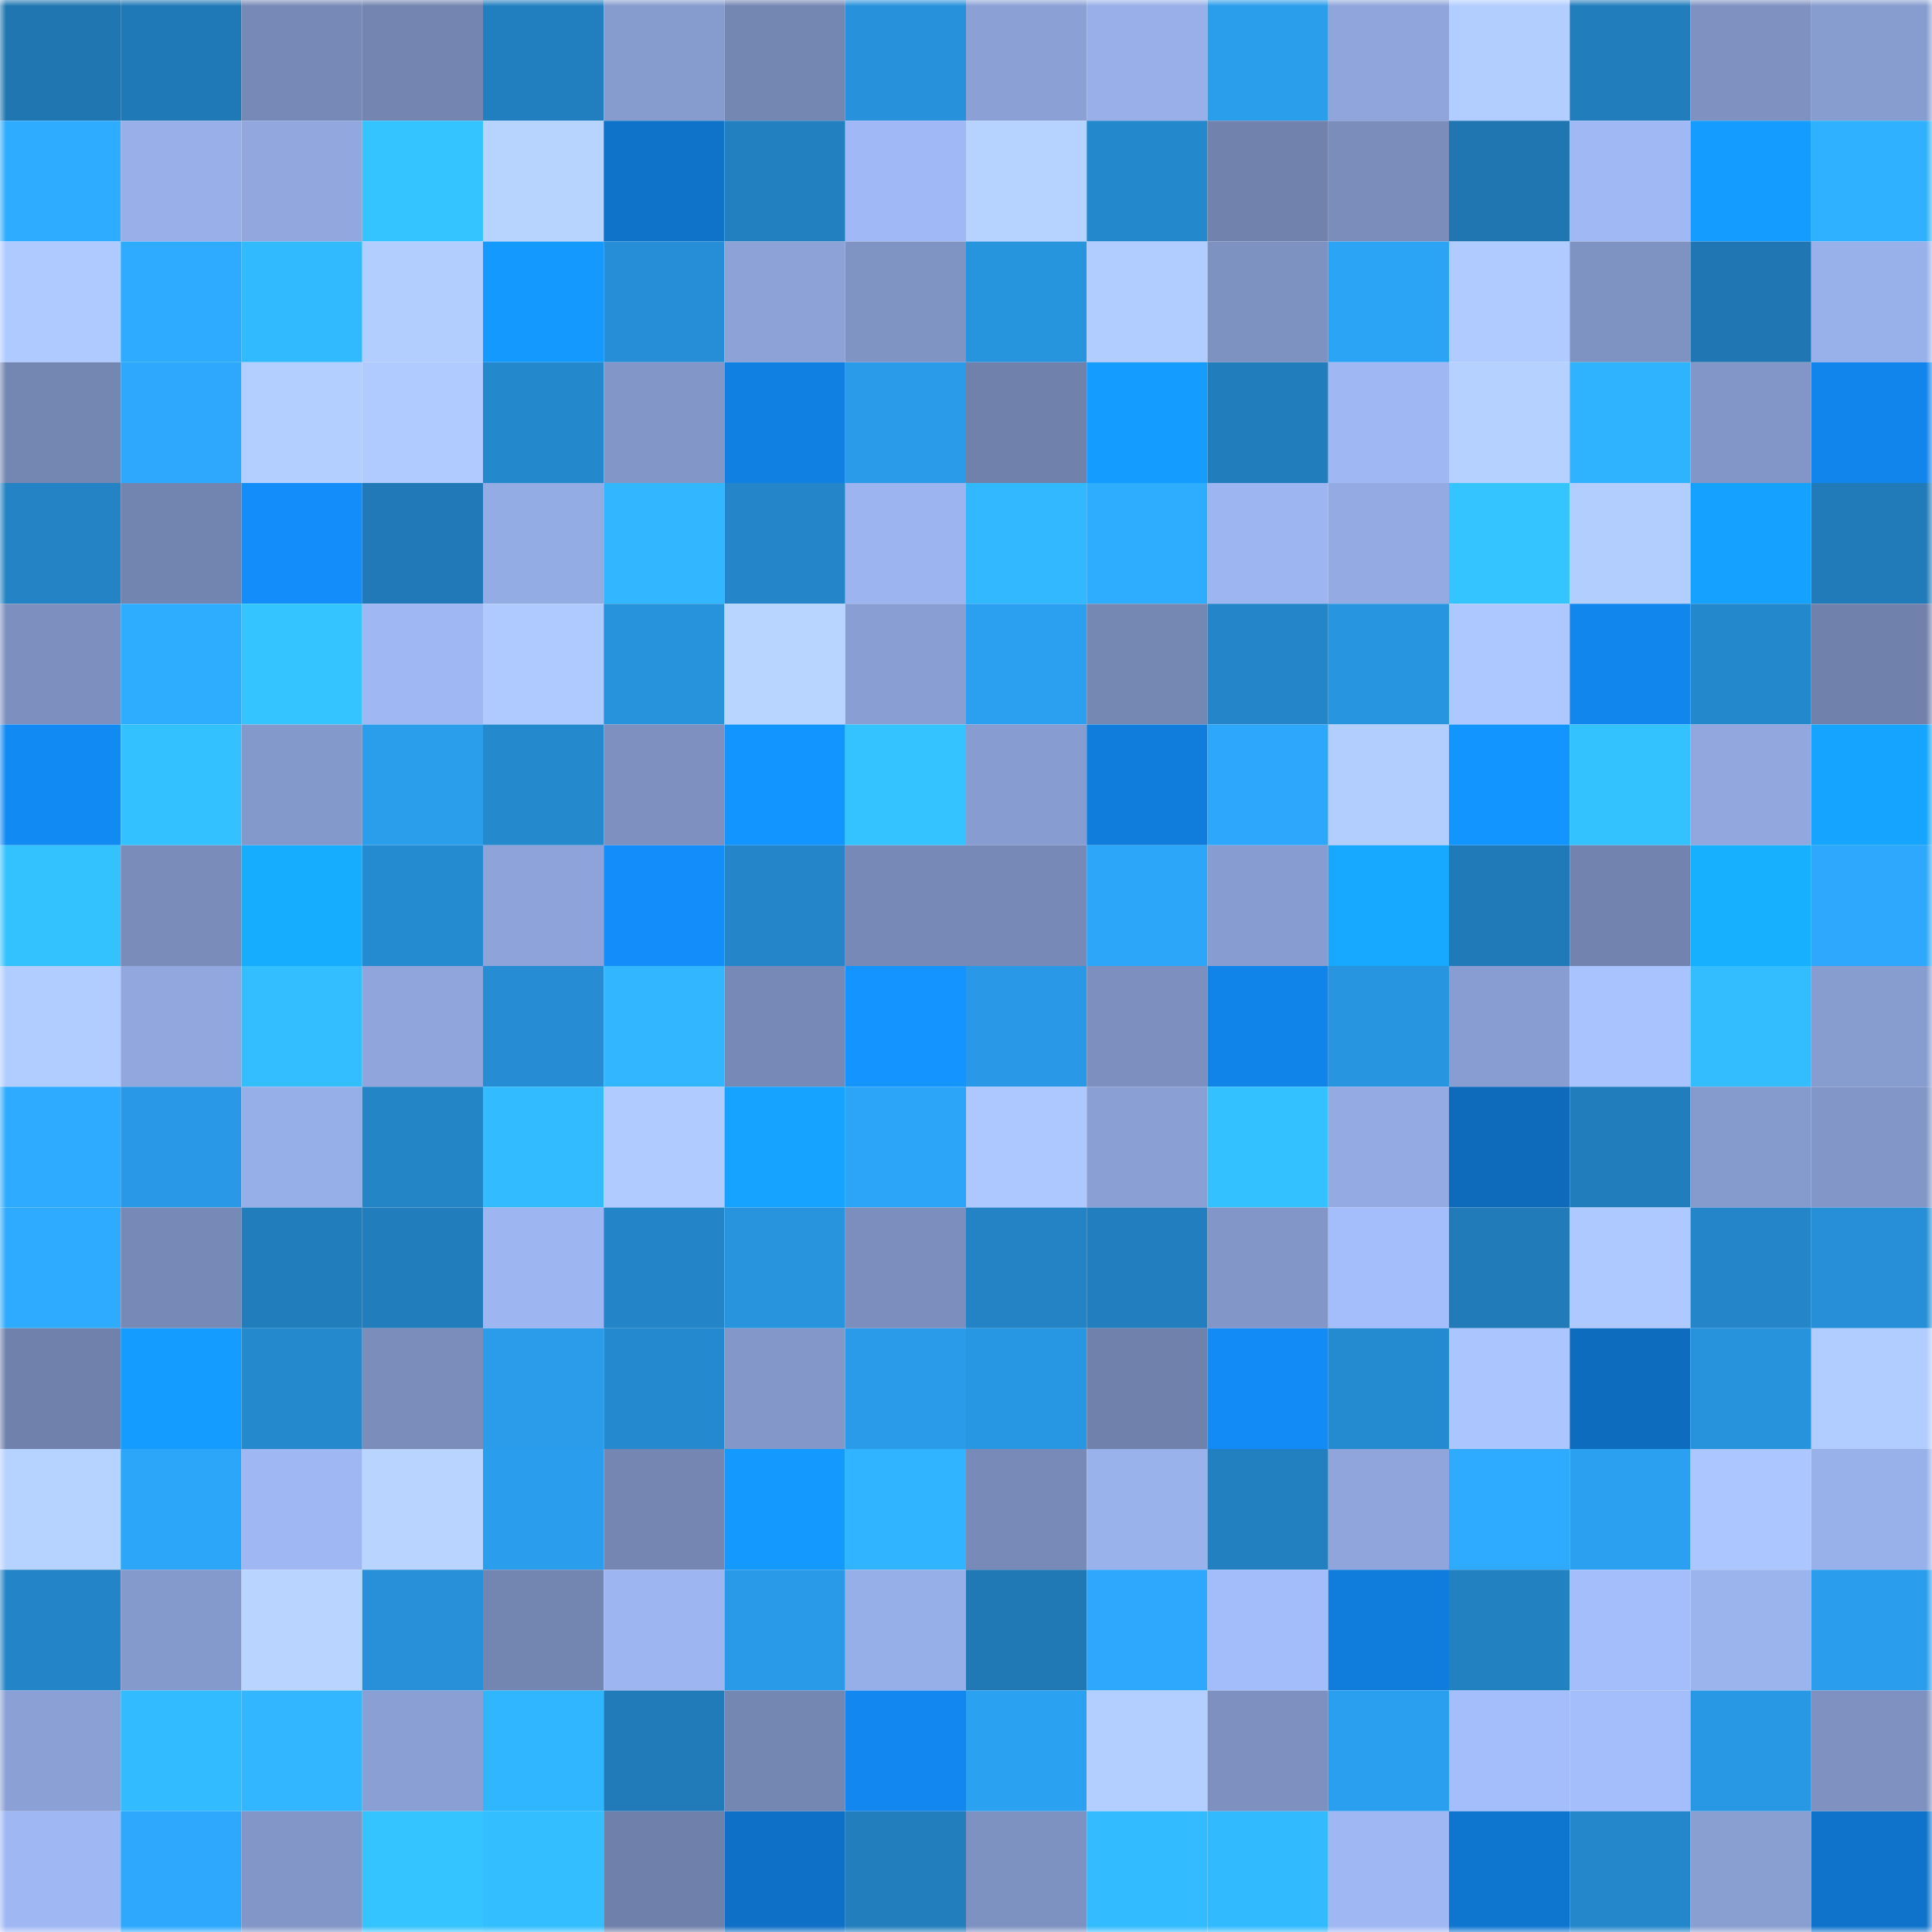 <svg viewBox="0 0 160 160" fill="none" role="img" xmlns="http://www.w3.org/2000/svg" width="240" height="240" name="ens%2Cpiggs.eth"><mask id="905334557" mask-type="alpha" maskUnits="userSpaceOnUse" x="0" y="0" width="160" height="160"><rect width="160" height="160" fill="#FFFFFF"></rect></mask><g mask="url(#905334557)"><rect x="0" y="0" width="10" height="10" fill="#2076b1"></rect><rect x="10" y="0" width="10" height="10" fill="#2079b7"></rect><rect x="20" y="0" width="10" height="10" fill="#7789b6"></rect><rect x="30" y="0" width="10" height="10" fill="#7385b0"></rect><rect x="40" y="0" width="10" height="10" fill="#227fbf"></rect><rect x="50" y="0" width="10" height="10" fill="#869bce"></rect><rect x="60" y="0" width="10" height="10" fill="#7486b2"></rect><rect x="70" y="0" width="10" height="10" fill="#2791db"></rect><rect x="80" y="0" width="10" height="10" fill="#8ba0d5"></rect><rect x="90" y="0" width="10" height="10" fill="#98afe9"></rect><rect x="100" y="0" width="10" height="10" fill="#2a9deb"></rect><rect x="110" y="0" width="10" height="10" fill="#8fa5db"></rect><rect x="120" y="0" width="10" height="10" fill="#b2cdff"></rect><rect x="130" y="0" width="10" height="10" fill="#217dbc"></rect><rect x="140" y="0" width="10" height="10" fill="#7e91c1"></rect><rect x="150" y="0" width="10" height="10" fill="#879ccf"></rect><rect x="0" y="10" width="10" height="10" fill="#2eacff"></rect><rect x="10" y="10" width="10" height="10" fill="#98afe9"></rect><rect x="20" y="10" width="10" height="10" fill="#91a7de"></rect><rect x="30" y="10" width="10" height="10" fill="#34c4ff"></rect><rect x="40" y="10" width="10" height="10" fill="#b7d3ff"></rect><rect x="50" y="10" width="10" height="10" fill="#0f73ca"></rect><rect x="60" y="10" width="10" height="10" fill="#2280c0"></rect><rect x="70" y="10" width="10" height="10" fill="#a0b9f6"></rect><rect x="80" y="10" width="10" height="10" fill="#b6d2ff"></rect><rect x="90" y="10" width="10" height="10" fill="#2488cd"></rect><rect x="100" y="10" width="10" height="10" fill="#7182ad"></rect><rect x="110" y="10" width="10" height="10" fill="#7a8dbb"></rect><rect x="120" y="10" width="10" height="10" fill="#2076b1"></rect><rect x="130" y="10" width="10" height="10" fill="#a0b9f5"></rect><rect x="140" y="10" width="10" height="10" fill="#149dff"></rect><rect x="150" y="10" width="10" height="10" fill="#2fb1ff"></rect><rect x="0" y="20" width="10" height="10" fill="#afcaff"></rect><rect x="10" y="20" width="10" height="10" fill="#2eabff"></rect><rect x="20" y="20" width="10" height="10" fill="#32baff"></rect><rect x="30" y="20" width="10" height="10" fill="#b2cdff"></rect><rect x="40" y="20" width="10" height="10" fill="#1499ff"></rect><rect x="50" y="20" width="10" height="10" fill="#268ed6"></rect><rect x="60" y="20" width="10" height="10" fill="#8da3d8"></rect><rect x="70" y="20" width="10" height="10" fill="#8094c4"></rect><rect x="80" y="20" width="10" height="10" fill="#2794de"></rect><rect x="90" y="20" width="10" height="10" fill="#b1cdff"></rect><rect x="100" y="20" width="10" height="10" fill="#7e92c2"></rect><rect x="110" y="20" width="10" height="10" fill="#2ca4f6"></rect><rect x="120" y="20" width="10" height="10" fill="#b0cbff"></rect><rect x="130" y="20" width="10" height="10" fill="#7f93c3"></rect><rect x="140" y="20" width="10" height="10" fill="#2076b2"></rect><rect x="150" y="20" width="10" height="10" fill="#99b1eb"></rect><rect x="0" y="30" width="10" height="10" fill="#7486b2"></rect><rect x="10" y="30" width="10" height="10" fill="#2da8fd"></rect><rect x="20" y="30" width="10" height="10" fill="#b3cfff"></rect><rect x="30" y="30" width="10" height="10" fill="#afcbff"></rect><rect x="40" y="30" width="10" height="10" fill="#2488cc"></rect><rect x="50" y="30" width="10" height="10" fill="#8296c7"></rect><rect x="60" y="30" width="10" height="10" fill="#1080e2"></rect><rect x="70" y="30" width="10" height="10" fill="#2a9be9"></rect><rect x="80" y="30" width="10" height="10" fill="#7082ac"></rect><rect x="90" y="30" width="10" height="10" fill="#149cff"></rect><rect x="100" y="30" width="10" height="10" fill="#217dbb"></rect><rect x="110" y="30" width="10" height="10" fill="#9fb8f4"></rect><rect x="120" y="30" width="10" height="10" fill="#b5d1ff"></rect><rect x="130" y="30" width="10" height="10" fill="#30b3ff"></rect><rect x="140" y="30" width="10" height="10" fill="#8296c8"></rect><rect x="150" y="30" width="10" height="10" fill="#1185eb"></rect><rect x="0" y="40" width="10" height="10" fill="#2383c4"></rect><rect x="10" y="40" width="10" height="10" fill="#7284b0"></rect><rect x="20" y="40" width="10" height="10" fill="#128dfa"></rect><rect x="30" y="40" width="10" height="10" fill="#217ab7"></rect><rect x="40" y="40" width="10" height="10" fill="#94ace4"></rect><rect x="50" y="40" width="10" height="10" fill="#31b6ff"></rect><rect x="60" y="40" width="10" height="10" fill="#2485c9"></rect><rect x="70" y="40" width="10" height="10" fill="#9cb4ef"></rect><rect x="80" y="40" width="10" height="10" fill="#31b8ff"></rect><rect x="90" y="40" width="10" height="10" fill="#2eadff"></rect><rect x="100" y="40" width="10" height="10" fill="#9db6f1"></rect><rect x="110" y="40" width="10" height="10" fill="#94aae2"></rect><rect x="120" y="40" width="10" height="10" fill="#34c4ff"></rect><rect x="130" y="40" width="10" height="10" fill="#b2ceff"></rect><rect x="140" y="40" width="10" height="10" fill="#15a1ff"></rect><rect x="150" y="40" width="10" height="10" fill="#217bb9"></rect><rect x="0" y="50" width="10" height="10" fill="#7c8fbe"></rect><rect x="10" y="50" width="10" height="10" fill="#2eadff"></rect><rect x="20" y="50" width="10" height="10" fill="#34c4ff"></rect><rect x="30" y="50" width="10" height="10" fill="#9fb8f4"></rect><rect x="40" y="50" width="10" height="10" fill="#afcaff"></rect><rect x="50" y="50" width="10" height="10" fill="#2793dd"></rect><rect x="60" y="50" width="10" height="10" fill="#b8d5ff"></rect><rect x="70" y="50" width="10" height="10" fill="#899ed2"></rect><rect x="80" y="50" width="10" height="10" fill="#2ba0f0"></rect><rect x="90" y="50" width="10" height="10" fill="#7587b3"></rect><rect x="100" y="50" width="10" height="10" fill="#2486c9"></rect><rect x="110" y="50" width="10" height="10" fill="#2895e0"></rect><rect x="120" y="50" width="10" height="10" fill="#adc8ff"></rect><rect x="130" y="50" width="10" height="10" fill="#1187ee"></rect><rect x="140" y="50" width="10" height="10" fill="#2488cc"></rect><rect x="150" y="50" width="10" height="10" fill="#7081ab"></rect><rect x="0" y="60" width="10" height="10" fill="#128af3"></rect><rect x="10" y="60" width="10" height="10" fill="#34c1ff"></rect><rect x="20" y="60" width="10" height="10" fill="#8499cb"></rect><rect x="30" y="60" width="10" height="10" fill="#2a9deb"></rect><rect x="40" y="60" width="10" height="10" fill="#2589ce"></rect><rect x="50" y="60" width="10" height="10" fill="#7d90c0"></rect><rect x="60" y="60" width="10" height="10" fill="#1395ff"></rect><rect x="70" y="60" width="10" height="10" fill="#34c3ff"></rect><rect x="80" y="60" width="10" height="10" fill="#879cd0"></rect><rect x="90" y="60" width="10" height="10" fill="#107ddc"></rect><rect x="100" y="60" width="10" height="10" fill="#2da7fb"></rect><rect x="110" y="60" width="10" height="10" fill="#b2cdff"></rect><rect x="120" y="60" width="10" height="10" fill="#1395ff"></rect><rect x="130" y="60" width="10" height="10" fill="#34c2ff"></rect><rect x="140" y="60" width="10" height="10" fill="#91a7de"></rect><rect x="150" y="60" width="10" height="10" fill="#15a4ff"></rect><rect x="0" y="70" width="10" height="10" fill="#34c2ff"></rect><rect x="10" y="70" width="10" height="10" fill="#798cba"></rect><rect x="20" y="70" width="10" height="10" fill="#16adff"></rect><rect x="30" y="70" width="10" height="10" fill="#258bd1"></rect><rect x="40" y="70" width="10" height="10" fill="#8da3d9"></rect><rect x="50" y="70" width="10" height="10" fill="#128df9"></rect><rect x="60" y="70" width="10" height="10" fill="#2485c8"></rect><rect x="70" y="70" width="10" height="10" fill="#7789b6"></rect><rect x="80" y="70" width="10" height="10" fill="#7789b6"></rect><rect x="90" y="70" width="10" height="10" fill="#2ca6f9"></rect><rect x="100" y="70" width="10" height="10" fill="#879cd0"></rect><rect x="110" y="70" width="10" height="10" fill="#16a9ff"></rect><rect x="120" y="70" width="10" height="10" fill="#217ab8"></rect><rect x="130" y="70" width="10" height="10" fill="#7183ae"></rect><rect x="140" y="70" width="10" height="10" fill="#17b0ff"></rect><rect x="150" y="70" width="10" height="10" fill="#2da8fc"></rect><rect x="0" y="80" width="10" height="10" fill="#b1cdff"></rect><rect x="10" y="80" width="10" height="10" fill="#91a7de"></rect><rect x="20" y="80" width="10" height="10" fill="#33bfff"></rect><rect x="30" y="80" width="10" height="10" fill="#8fa5db"></rect><rect x="40" y="80" width="10" height="10" fill="#268dd5"></rect><rect x="50" y="80" width="10" height="10" fill="#31b6ff"></rect><rect x="60" y="80" width="10" height="10" fill="#7789b6"></rect><rect x="70" y="80" width="10" height="10" fill="#1394ff"></rect><rect x="80" y="80" width="10" height="10" fill="#2999e7"></rect><rect x="90" y="80" width="10" height="10" fill="#7c8fbe"></rect><rect x="100" y="80" width="10" height="10" fill="#1184e9"></rect><rect x="110" y="80" width="10" height="10" fill="#2895e0"></rect><rect x="120" y="80" width="10" height="10" fill="#889dd1"></rect><rect x="130" y="80" width="10" height="10" fill="#a9c3ff"></rect><rect x="140" y="80" width="10" height="10" fill="#33bdff"></rect><rect x="150" y="80" width="10" height="10" fill="#879ccf"></rect><rect x="0" y="90" width="10" height="10" fill="#2eabff"></rect><rect x="10" y="90" width="10" height="10" fill="#2999e7"></rect><rect x="20" y="90" width="10" height="10" fill="#97afe8"></rect><rect x="30" y="90" width="10" height="10" fill="#2384c6"></rect><rect x="40" y="90" width="10" height="10" fill="#32bbff"></rect><rect x="50" y="90" width="10" height="10" fill="#b0cbff"></rect><rect x="60" y="90" width="10" height="10" fill="#15a3ff"></rect><rect x="70" y="90" width="10" height="10" fill="#2ca5f8"></rect><rect x="80" y="90" width="10" height="10" fill="#adc8ff"></rect><rect x="90" y="90" width="10" height="10" fill="#8a9fd3"></rect><rect x="100" y="90" width="10" height="10" fill="#34c1ff"></rect><rect x="110" y="90" width="10" height="10" fill="#94aae2"></rect><rect x="120" y="90" width="10" height="10" fill="#0e6abb"></rect><rect x="130" y="90" width="10" height="10" fill="#217dbc"></rect><rect x="140" y="90" width="10" height="10" fill="#859acd"></rect><rect x="150" y="90" width="10" height="10" fill="#8296c8"></rect><rect x="0" y="100" width="10" height="10" fill="#2eaaff"></rect><rect x="10" y="100" width="10" height="10" fill="#778ab7"></rect><rect x="20" y="100" width="10" height="10" fill="#217dbc"></rect><rect x="30" y="100" width="10" height="10" fill="#217dbb"></rect><rect x="40" y="100" width="10" height="10" fill="#9db6f1"></rect><rect x="50" y="100" width="10" height="10" fill="#2385c7"></rect><rect x="60" y="100" width="10" height="10" fill="#2894de"></rect><rect x="70" y="100" width="10" height="10" fill="#7b8ebd"></rect><rect x="80" y="100" width="10" height="10" fill="#2383c5"></rect><rect x="90" y="100" width="10" height="10" fill="#227ebe"></rect><rect x="100" y="100" width="10" height="10" fill="#8297c8"></rect><rect x="110" y="100" width="10" height="10" fill="#a4bdfb"></rect><rect x="120" y="100" width="10" height="10" fill="#217bb9"></rect><rect x="130" y="100" width="10" height="10" fill="#aec9ff"></rect><rect x="140" y="100" width="10" height="10" fill="#2485c8"></rect><rect x="150" y="100" width="10" height="10" fill="#268fd7"></rect><rect x="0" y="110" width="10" height="10" fill="#7081ac"></rect><rect x="10" y="110" width="10" height="10" fill="#149cff"></rect><rect x="20" y="110" width="10" height="10" fill="#2589ce"></rect><rect x="30" y="110" width="10" height="10" fill="#7a8dbb"></rect><rect x="40" y="110" width="10" height="10" fill="#2a9cea"></rect><rect x="50" y="110" width="10" height="10" fill="#2589cf"></rect><rect x="60" y="110" width="10" height="10" fill="#8397c9"></rect><rect x="70" y="110" width="10" height="10" fill="#2a9be9"></rect><rect x="80" y="110" width="10" height="10" fill="#2897e3"></rect><rect x="90" y="110" width="10" height="10" fill="#7082ac"></rect><rect x="100" y="110" width="10" height="10" fill="#128bf6"></rect><rect x="110" y="110" width="10" height="10" fill="#258bd1"></rect><rect x="120" y="110" width="10" height="10" fill="#abc6ff"></rect><rect x="130" y="110" width="10" height="10" fill="#0e6cbf"></rect><rect x="140" y="110" width="10" height="10" fill="#2793dd"></rect><rect x="150" y="110" width="10" height="10" fill="#b1ccff"></rect><rect x="0" y="120" width="10" height="10" fill="#b6d2ff"></rect><rect x="10" y="120" width="10" height="10" fill="#2ca6f9"></rect><rect x="20" y="120" width="10" height="10" fill="#9fb8f4"></rect><rect x="30" y="120" width="10" height="10" fill="#b9d5ff"></rect><rect x="40" y="120" width="10" height="10" fill="#2a9ded"></rect><rect x="50" y="120" width="10" height="10" fill="#7486b1"></rect><rect x="60" y="120" width="10" height="10" fill="#149aff"></rect><rect x="70" y="120" width="10" height="10" fill="#30b4ff"></rect><rect x="80" y="120" width="10" height="10" fill="#788bb8"></rect><rect x="90" y="120" width="10" height="10" fill="#9ab2ec"></rect><rect x="100" y="120" width="10" height="10" fill="#2280c0"></rect><rect x="110" y="120" width="10" height="10" fill="#8fa5db"></rect><rect x="120" y="120" width="10" height="10" fill="#2eabff"></rect><rect x="130" y="120" width="10" height="10" fill="#2ba0f0"></rect><rect x="140" y="120" width="10" height="10" fill="#acc6ff"></rect><rect x="150" y="120" width="10" height="10" fill="#99b1eb"></rect><rect x="0" y="130" width="10" height="10" fill="#2384c7"></rect><rect x="10" y="130" width="10" height="10" fill="#859acc"></rect><rect x="20" y="130" width="10" height="10" fill="#b9d5ff"></rect><rect x="30" y="130" width="10" height="10" fill="#2790d9"></rect><rect x="40" y="130" width="10" height="10" fill="#7385b1"></rect><rect x="50" y="130" width="10" height="10" fill="#9db6f1"></rect><rect x="60" y="130" width="10" height="10" fill="#299ae8"></rect><rect x="70" y="130" width="10" height="10" fill="#97afe8"></rect><rect x="80" y="130" width="10" height="10" fill="#2078b4"></rect><rect x="90" y="130" width="10" height="10" fill="#2da8fd"></rect><rect x="100" y="130" width="10" height="10" fill="#a3bdfa"></rect><rect x="110" y="130" width="10" height="10" fill="#107ddd"></rect><rect x="120" y="130" width="10" height="10" fill="#2281c1"></rect><rect x="130" y="130" width="10" height="10" fill="#a4befc"></rect><rect x="140" y="130" width="10" height="10" fill="#9bb4ee"></rect><rect x="150" y="130" width="10" height="10" fill="#2a9eed"></rect><rect x="0" y="140" width="10" height="10" fill="#8ba0d5"></rect><rect x="10" y="140" width="10" height="10" fill="#32bcff"></rect><rect x="20" y="140" width="10" height="10" fill="#31b6ff"></rect><rect x="30" y="140" width="10" height="10" fill="#8aa0d4"></rect><rect x="40" y="140" width="10" height="10" fill="#30b5ff"></rect><rect x="50" y="140" width="10" height="10" fill="#217bb8"></rect><rect x="60" y="140" width="10" height="10" fill="#7486b2"></rect><rect x="70" y="140" width="10" height="10" fill="#1187ef"></rect><rect x="80" y="140" width="10" height="10" fill="#2ba1f1"></rect><rect x="90" y="140" width="10" height="10" fill="#b3cfff"></rect><rect x="100" y="140" width="10" height="10" fill="#7d90c0"></rect><rect x="110" y="140" width="10" height="10" fill="#2b9fef"></rect><rect x="120" y="140" width="10" height="10" fill="#a4befc"></rect><rect x="130" y="140" width="10" height="10" fill="#a4befc"></rect><rect x="140" y="140" width="10" height="10" fill="#2998e4"></rect><rect x="150" y="140" width="10" height="10" fill="#7e91c1"></rect><rect x="0" y="150" width="10" height="10" fill="#9fb8f4"></rect><rect x="10" y="150" width="10" height="10" fill="#2da8fd"></rect><rect x="20" y="150" width="10" height="10" fill="#8296c7"></rect><rect x="30" y="150" width="10" height="10" fill="#34c4ff"></rect><rect x="40" y="150" width="10" height="10" fill="#33beff"></rect><rect x="50" y="150" width="10" height="10" fill="#6f80aa"></rect><rect x="60" y="150" width="10" height="10" fill="#0e70c6"></rect><rect x="70" y="150" width="10" height="10" fill="#227ebd"></rect><rect x="80" y="150" width="10" height="10" fill="#7e92c1"></rect><rect x="90" y="150" width="10" height="10" fill="#32bcff"></rect><rect x="100" y="150" width="10" height="10" fill="#32baff"></rect><rect x="110" y="150" width="10" height="10" fill="#9fb8f4"></rect><rect x="120" y="150" width="10" height="10" fill="#0f76d0"></rect><rect x="130" y="150" width="10" height="10" fill="#2487cb"></rect><rect x="140" y="150" width="10" height="10" fill="#899ed1"></rect><rect x="150" y="150" width="10" height="10" fill="#0f73cb"></rect></g></svg>
